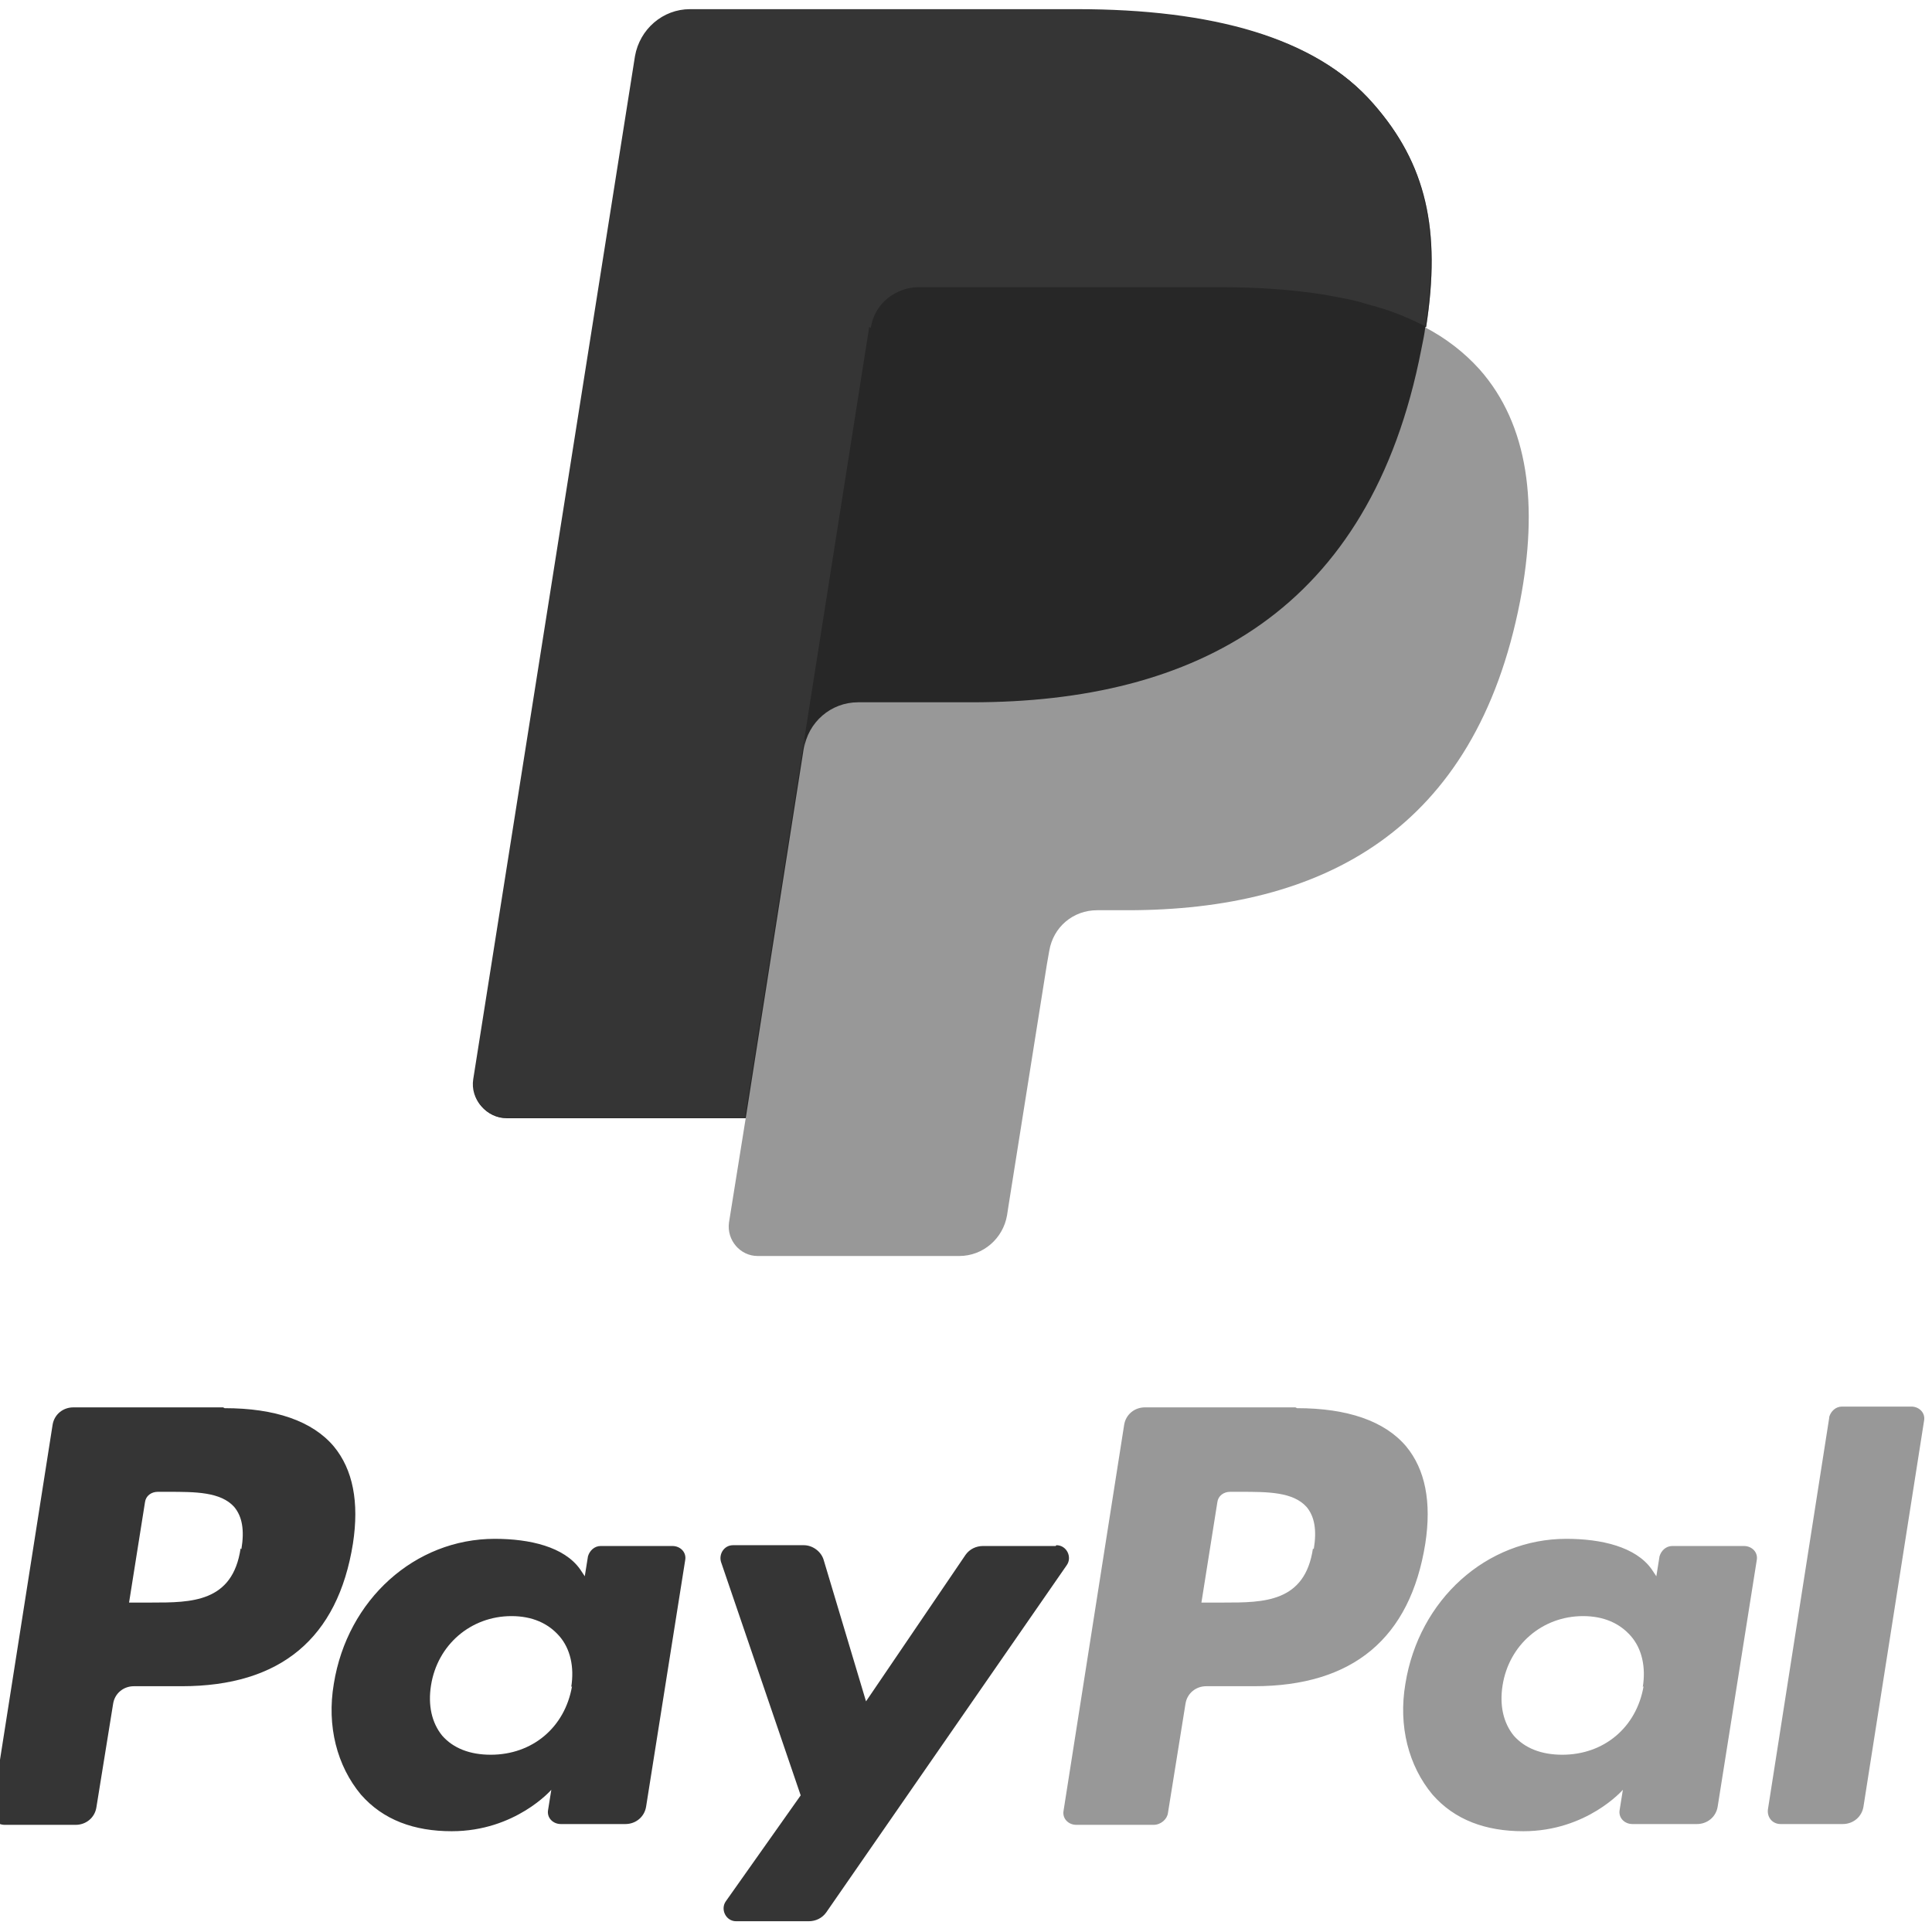 <?xml version="1.0" encoding="UTF-8"?>
<svg id="Capa_1" data-name="Capa 1" xmlns="http://www.w3.org/2000/svg" viewBox="0 0 24.25 24" width="28" height="28" >
  <defs>
    <style>
      .cls-1 {
        fill: #989898;
      }

      .cls-2 {
        fill: #353535;
      }

      .cls-3 {
        fill: #272727;
      }
    </style>
  </defs>
  <g>
    <path class="cls-1" d="M16.26,17.54h-1.89c-.13,0-.24,.09-.26,.22l-.76,4.84c-.02,.1,.06,.18,.16,.18h.97c.09,0,.17-.07,.18-.15l.22-1.37c.02-.13,.13-.22,.26-.22h.6c1.24,0,1.96-.6,2.15-1.79,.08-.52,0-.93-.24-1.22-.27-.32-.74-.48-1.37-.48Zm.22,1.77c-.1,.68-.62,.68-1.12,.68h-.28l.2-1.26c.01-.08,.08-.13,.16-.13h.13c.34,0,.66,0,.83,.19,.1,.12,.13,.29,.09,.53Z"/>
    <path class="cls-2" d="M2.8,17.54H.92c-.13,0-.24,.09-.26,.22L-.1,22.6c-.02,.1,.06,.18,.16,.18H.95c.13,0,.24-.09,.26-.22l.21-1.3c.02-.13,.13-.22,.26-.22h.6c1.24,0,1.96-.6,2.15-1.79,.08-.52,0-.93-.24-1.22-.27-.32-.74-.48-1.37-.48Zm.22,1.77c-.1,.68-.62,.68-1.12,.68h-.28l.2-1.26c.01-.08,.08-.13,.16-.13h.13c.34,0,.66,0,.83,.19,.1,.12,.13,.29,.09,.53Z"/>
    <path class="cls-2" d="M8.44,19.28h-.9c-.08,0-.14,.06-.16,.13l-.04,.25-.06-.09c-.2-.28-.63-.38-1.07-.38-1,0-1.85,.76-2.02,1.82-.09,.53,.04,1.03,.34,1.39,.28,.32,.67,.46,1.14,.46,.8,0,1.25-.52,1.25-.52l-.04,.25c-.02,.1,.06,.18,.16,.18h.81c.13,0,.24-.09,.26-.22l.49-3.09c.02-.1-.06-.18-.16-.18Zm-1.26,1.76c-.09,.52-.5,.86-1.02,.86-.26,0-.47-.08-.61-.24-.13-.16-.18-.38-.14-.63,.08-.51,.5-.87,1.01-.87,.26,0,.46,.09,.6,.25,.14,.16,.19,.39,.15,.64Z"/>
    <path class="cls-1" d="M21.89,19.28h-.9c-.08,0-.14,.06-.16,.13l-.04,.25-.06-.09c-.2-.28-.63-.38-1.07-.38-1,0-1.85,.76-2.02,1.82-.09,.53,.04,1.03,.34,1.39,.28,.32,.67,.46,1.14,.46,.8,0,1.25-.52,1.25-.52l-.04,.25c-.02,.1,.06,.18,.16,.18h.81c.13,0,.24-.09,.26-.22l.49-3.09c.02-.1-.06-.18-.16-.18Zm-1.26,1.76c-.09,.52-.5,.86-1.02,.86-.26,0-.47-.08-.61-.24-.13-.16-.18-.38-.14-.63,.08-.51,.5-.87,1.01-.87,.26,0,.46,.09,.6,.25,.14,.16,.19,.39,.15,.64Z"/>
    <path class="cls-2" d="M13.25,19.28h-.91c-.09,0-.17,.04-.22,.11l-1.25,1.84-.53-1.77c-.03-.11-.14-.19-.25-.19h-.89c-.11,0-.18,.11-.15,.21l1,2.93-.94,1.33c-.07,.1,0,.25,.13,.25h.91c.09,0,.17-.04,.22-.11l3.02-4.36c.07-.1,0-.25-.13-.25Z"/>
    <path class="cls-1" d="M22.96,17.67l-.77,4.92c-.01,.1,.06,.18,.16,.18h.78c.13,0,.24-.09,.26-.22l.76-4.84c.02-.1-.06-.18-.16-.18h-.87c-.08,0-.14,.06-.16,.13Z"/>
  </g>
  <g>
    <path class="cls-1" d="M17.9,3.98c.19-1.22,0-2.05-.66-2.8-.72-.83-2.03-1.18-3.71-1.18h-4.86c-.34,0-.63,.25-.69,.59l-2.03,12.84c-.04,.25,.16,.48,.41,.48h3l-.21,1.31c-.03,.22,.14,.42,.36,.42h2.53c.3,0,.55-.22,.6-.51l.02-.13,.48-3.02,.03-.17c.05-.3,.3-.51,.6-.51h.38c2.45,0,4.37-1,4.93-3.88,.23-1.2,.11-2.21-.51-2.91-.19-.21-.42-.39-.69-.53h0"/>
    <path class="cls-3" d="M17.9,3.98c.19-1.22,0-2.05-.66-2.8-.72-.83-2.03-1.18-3.71-1.18h-4.86c-.34,0-.63,.25-.69,.59l-2.03,12.84c-.04,.25,.16,.48,.41,.48h3l.75-4.78-.02,.15c.05-.34,.34-.59,.68-.59h1.43c2.8,0,5-1.14,5.64-4.43,.02-.1,.04-.19,.05-.28"/>
    <path class="cls-2" d="M10.93,3.99c.03-.2,.16-.37,.34-.45,.08-.04,.17-.06,.26-.06h3.81c.45,0,.87,.03,1.26,.09,.11,.02,.22,.04,.32,.06s.2,.05,.3,.08c.05,.01,.1,.03,.14,.04,.19,.06,.37,.14,.53,.22,.19-1.22,0-2.05-.66-2.8-.72-.83-2.03-1.18-3.71-1.18h-4.86c-.34,0-.63,.25-.69,.59l-2.03,12.84c-.04,.25,.16,.48,.41,.48h3l.75-4.78,.81-5.14Z"/>
  </g>
</svg>